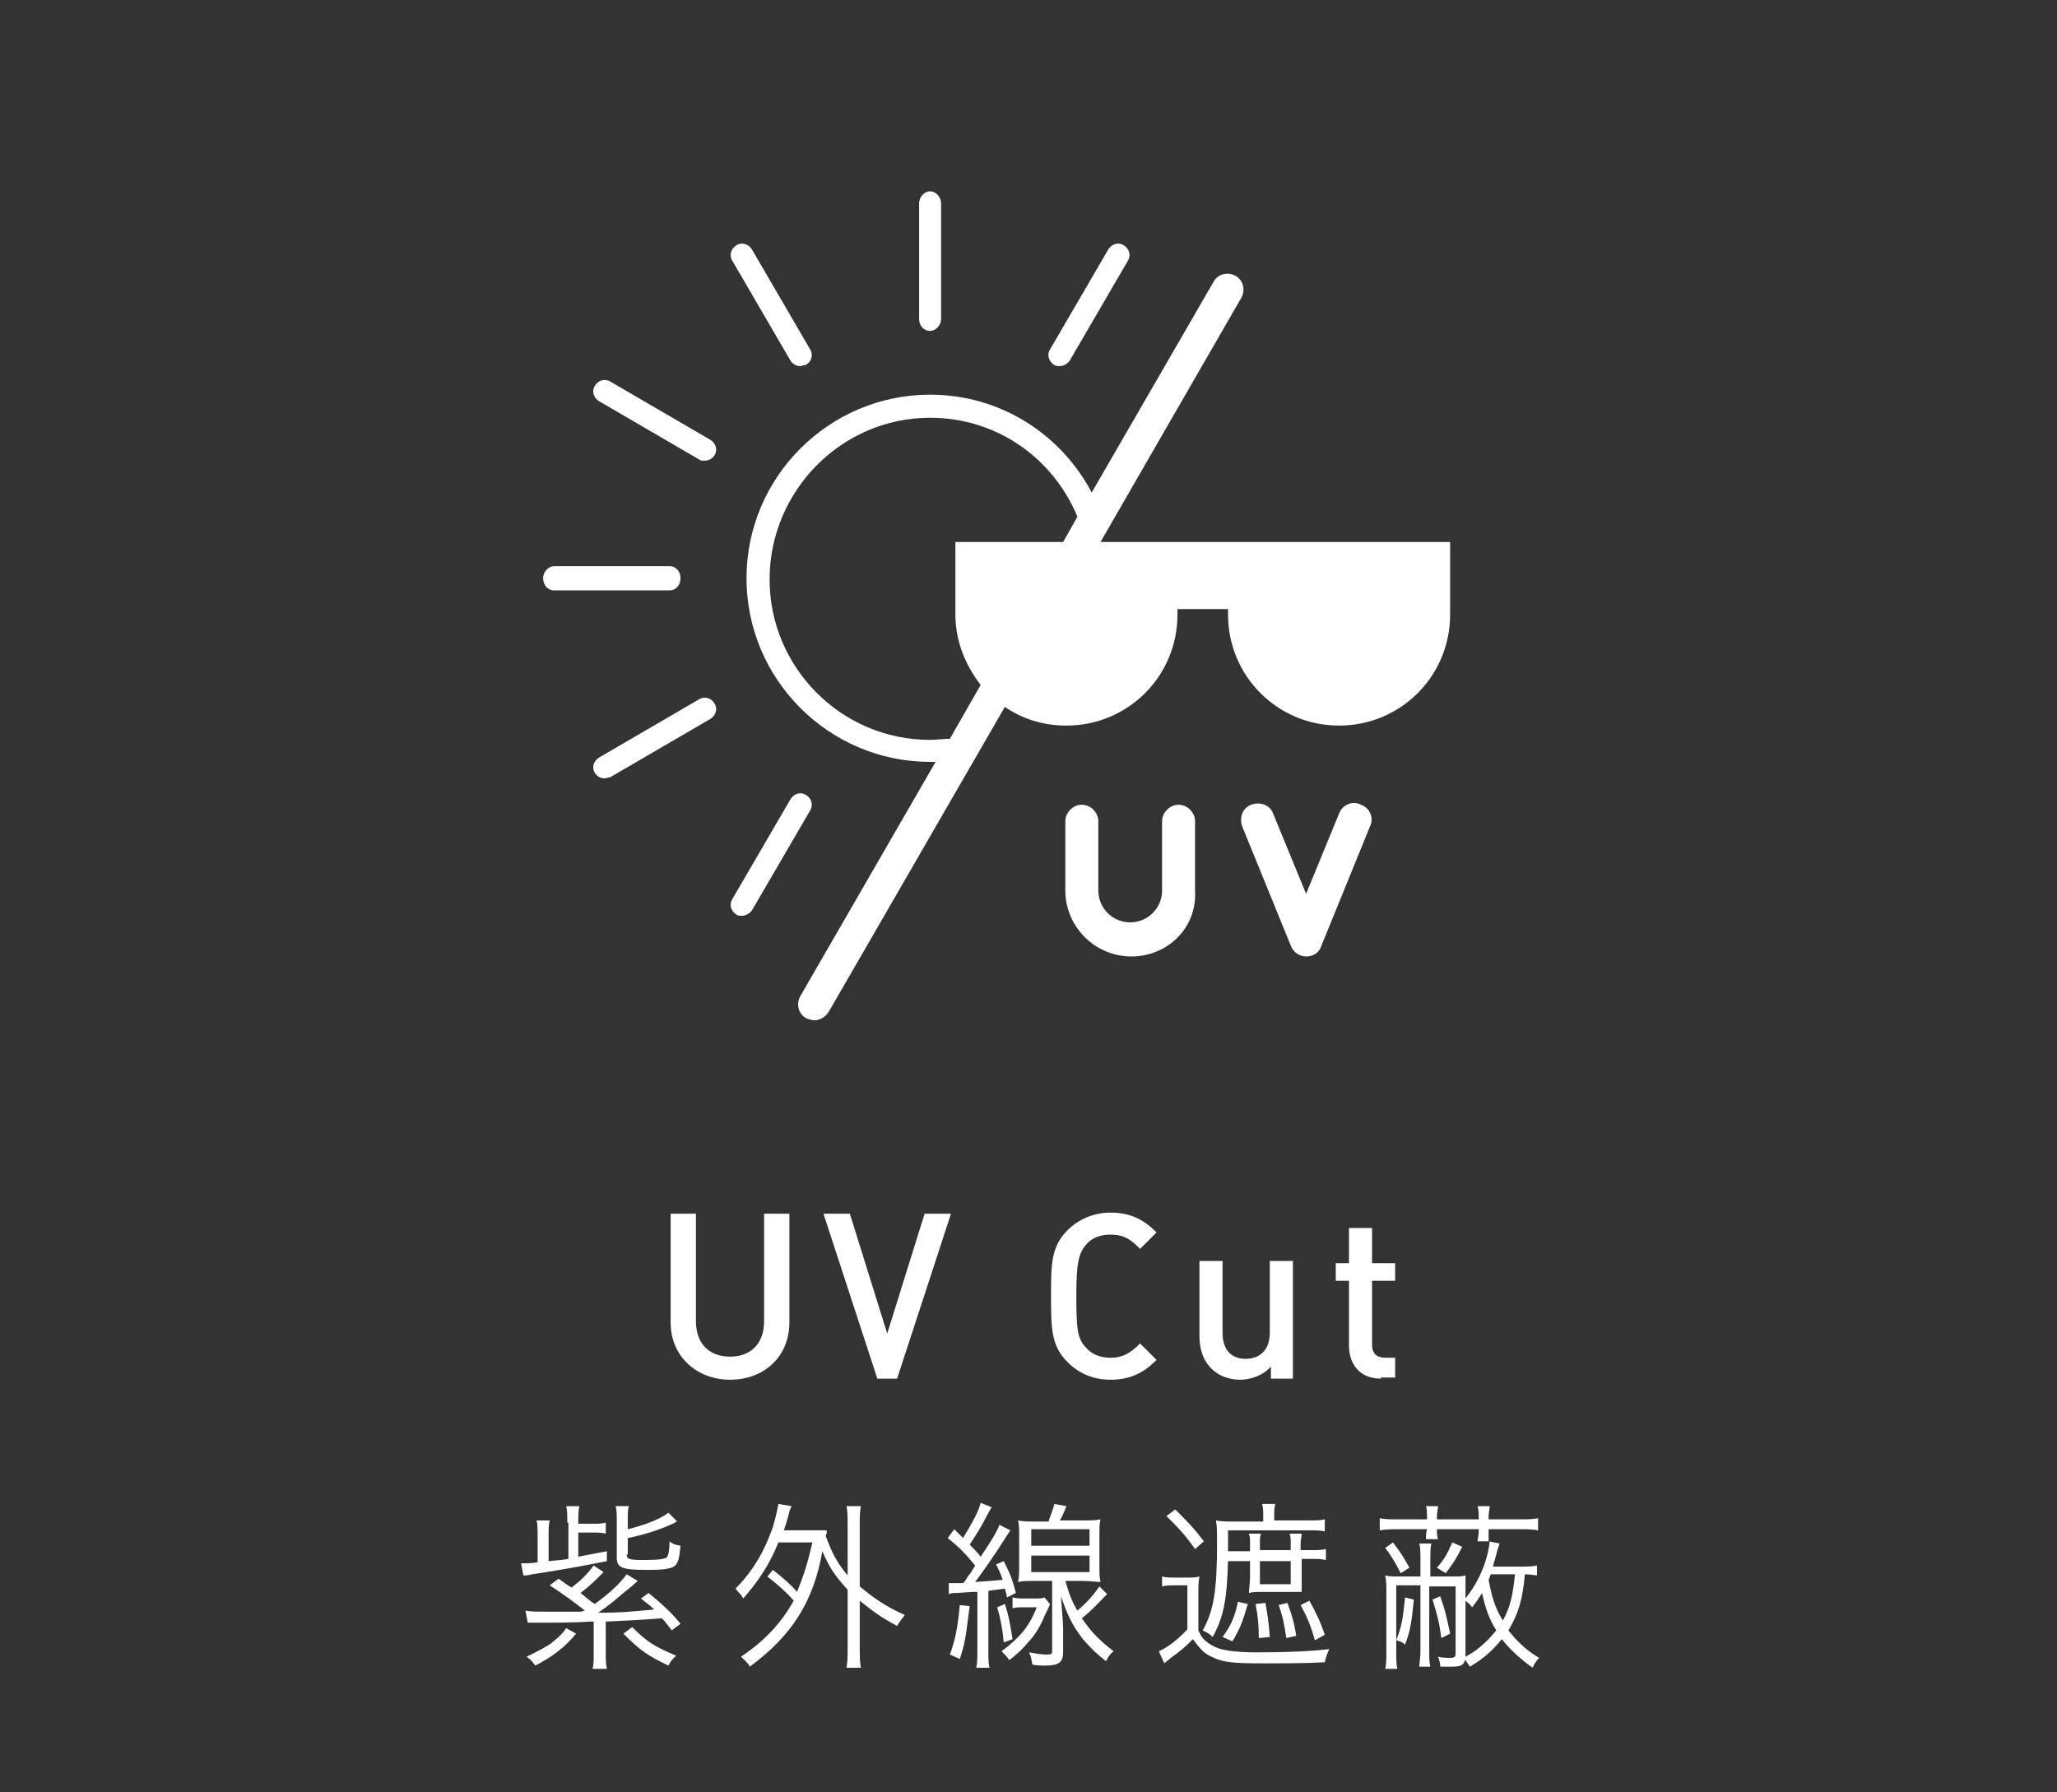 <?xml version="1.0" encoding="utf-8"?>
<!-- Generator: Adobe Illustrator 25.2.1, SVG Export Plug-In . SVG Version: 6.00 Build 0)  -->
<svg version="1.1" id="レイヤー_1" xmlns="http://www.w3.org/2000/svg" xmlns:xlink="http://www.w3.org/1999/xlink" x="0px"
	 y="0px" viewBox="0 0 187.1 163" style="enable-background:new 0 0 187.1 163;" xml:space="preserve">
<rect x="0" y="0" width="187.1" height="163" fill="#333333" stroke="none"/>
<style type="text/css">
	.st0{fill:#FFFFFF;}
</style>
<g>
	<g>
		<g>
			<path class="st0" d="M66.4,125.5c-3,0-5.4-2.1-5.4-5.2v-9.9h2.3v9.8c0,2,1.2,3.2,3.1,3.2s3.1-1.2,3.1-3.2v-9.8h2.3v9.9
				C71.8,123.4,69.5,125.5,66.4,125.5z"/>
			<path class="st0" d="M81.6,125.4h-1.8l-4.9-15h2.4l3.4,10.9l3.4-10.9h2.4L81.6,125.4z"/>
			<path class="st0" d="M101,125.5c-1.6,0-2.9-0.6-3.9-1.6c-1.5-1.5-1.5-3.1-1.5-6c0-2.9,0-4.5,1.5-6c1-1,2.4-1.6,3.9-1.6
				c1.9,0,3.1,0.7,4.2,1.8l-1.5,1.5c-0.8-0.8-1.4-1.3-2.7-1.3c-0.9,0-1.7,0.3-2.2,0.9c-0.7,0.8-0.9,1.7-0.9,4.7c0,3,0.1,3.9,0.9,4.7
				c0.5,0.6,1.3,0.9,2.2,0.9c1.2,0,1.9-0.5,2.7-1.3l1.5,1.5C104.1,124.8,102.9,125.5,101,125.5z"/>
			<path class="st0" d="M115.6,125.4v-1.1c-0.7,0.8-1.8,1.2-2.8,1.2c-1.1,0-2-0.4-2.6-1c-0.8-0.8-1.1-1.8-1.1-3v-6.8h2.1v6.5
				c0,1.7,0.9,2.4,2.1,2.4c1.2,0,2.2-0.7,2.2-2.4v-6.5h2.1v10.7H115.6z"/>
			<path class="st0" d="M125.6,125.4c-2,0-2.9-1.4-2.9-3v-5.9h-1.2v-1.6h1.2v-3.2h2.1v3.2h2.1v1.6h-2.1v5.8c0,0.8,0.4,1.2,1.2,1.2
				h0.9v1.8H125.6z"/>
		</g>
	</g>
	<g>
		<g>
			<path class="st0" d="M84.6,30.1c-0.6,0-1-0.5-1-1.1V18.5c0-0.6,0.5-1.1,1-1.1s1,0.5,1,1.1V29C85.6,29.6,85.1,30.1,84.6,30.1z"/>
			<path class="st0" d="M72.8,33.3c-0.4,0-0.7-0.2-0.9-0.5l-5.3-9.1c-0.3-0.5-0.1-1.1,0.4-1.4c0.5-0.3,1.1-0.1,1.4,0.4l5.3,9.1
				c0.3,0.5,0.1,1.1-0.4,1.4C73.1,33.2,72.9,33.3,72.8,33.3z"/>
			<path class="st0" d="M64.1,41.9c-0.2,0-0.4,0-0.5-0.1l-9.1-5.3c-0.5-0.3-0.7-0.9-0.4-1.4c0.3-0.5,0.9-0.7,1.4-0.4l9.1,5.3
				c0.5,0.3,0.7,0.9,0.4,1.4C64.8,41.7,64.5,41.9,64.1,41.9z"/>
			<path class="st0" d="M60.9,53.7H50.4c-0.6,0-1-0.5-1-1.1s0.5-1.1,1-1.1h10.5c0.6,0,1,0.5,1,1.1S61.5,53.7,60.9,53.7z"/>
			<path class="st0" d="M55,70.8c-0.4,0-0.7-0.2-0.9-0.5c-0.3-0.5-0.1-1.1,0.4-1.4l9.1-5.3c0.5-0.3,1.1-0.1,1.4,0.4
				c0.3,0.5,0.1,1.1-0.4,1.4l-9.1,5.3C55.3,70.7,55.2,70.8,55,70.8z"/>
			<path class="st0" d="M67.5,83.3c-0.2,0-0.4,0-0.5-0.1c-0.5-0.3-0.7-0.9-0.4-1.4l5.3-9.1c0.3-0.5,0.9-0.7,1.4-0.4
				c0.5,0.3,0.7,0.9,0.4,1.4l-5.3,9.1C68.2,83.1,67.8,83.3,67.5,83.3z"/>
			<path class="st0" d="M96.4,33.3c-0.2,0-0.4,0-0.5-0.1c-0.5-0.3-0.7-0.9-0.4-1.4l5.3-9.1c0.3-0.5,0.9-0.7,1.4-0.4
				c0.5,0.3,0.7,0.9,0.4,1.4l-5.3,9.1C97.1,33.1,96.7,33.3,96.4,33.3z"/>
		</g>
		<path class="st0" d="M100.1,49.3l12.8-22.2c0.4-0.7,0.2-1.6-0.5-2c-0.7-0.4-1.6-0.2-2,0.5L99.3,44.8c-2.8-5.3-8.3-8.9-14.7-8.9
			c-9.2,0-16.7,7.5-16.7,16.7c0,9.2,7.5,16.7,16.7,16.7c0.2,0,0.4,0,0.5,0L72.8,90.6c-0.4,0.7-0.2,1.6,0.5,2
			c0.2,0.1,0.5,0.2,0.8,0.2c0.5,0,1-0.3,1.3-0.8l16-27.7c1.6,1.1,3.5,1.7,5.6,1.7c5.6,0,10.1-4.5,10.1-10.1v-0.5h4.6v0.5
			c0,5.6,4.5,10.1,10.1,10.1c5.6,0,10.1-4.5,10.1-10.1v-6.6H100.1z M84.6,67.3c-8.1,0-14.6-6.6-14.6-14.6S76.5,38,84.6,38
			c6.1,0,11.2,3.7,13.4,9l-1.3,2.3h-9.8v6.6c0,2.4,0.9,4.6,2.3,6.4l-2.8,4.9C85.8,67.2,85.2,67.3,84.6,67.3z"/>
		<path class="st0" d="M102.9,87c-3.3,0-6-2.7-6-6v-6.3c0-0.8,0.7-1.5,1.5-1.5s1.5,0.7,1.5,1.5v6.3c0,1.6,1.3,2.9,2.9,2.9
			s2.9-1.3,2.9-2.9v-6.3c0-0.8,0.7-1.5,1.5-1.5s1.5,0.7,1.5,1.5v6.3C108.9,84.4,106.2,87,102.9,87z"/>
		<path class="st0" d="M118.8,87L118.8,87c-0.6,0-1.2-0.4-1.4-1l-4.4-10.8c-0.3-0.8,0-1.7,0.8-2c0.8-0.3,1.7,0,2,0.8l3,7.3l3-7.3
			c0.3-0.8,1.2-1.2,2-0.8c0.8,0.3,1.2,1.2,0.8,2l-4.4,10.8C120,86.7,119.4,87,118.8,87z"/>
	</g>
	<g>
		<path class="st0" d="M51.6,138.5c0-0.7,0-1.1-0.1-1.5h1.2c-0.1,0.4-0.1,0.8-0.1,1.5v0.1h1.2c0.6,0,0.9,0,1.3-0.1v1
			c-0.4-0.1-0.7-0.1-1.3-0.1h-1.2v2.2c1.1-0.2,1.5-0.3,2.6-0.5v0.9c-2.5,0.5-3.6,0.7-6.8,1.2c-0.4,0.1-0.5,0.1-0.8,0.1l-0.2-1.1
			c0.1,0,0.1,0,0.2,0c0.3,0,0.9,0,1.3-0.1v-2.4c0-0.7,0-1.1-0.1-1.4H50c-0.1,0.4-0.1,0.8-0.1,1.4v2.3c1.1-0.1,1.2-0.1,1.8-0.2V138.5
			z M53.2,146.5c-1-0.8-2-1.5-3.2-2.3l0.8-0.6c0.6,0.4,0.8,0.6,1.2,0.8c0.9-0.7,1.4-1.2,2-2l0.9,0.6c-0.9,0.9-1.2,1.2-2.1,1.9
			c0.4,0.3,0.8,0.7,1.3,1c1.5-1.1,2.3-1.9,2.9-2.7l1,0.6c0,0-0.4,0.4-1.3,1.1c-0.7,0.6-1.4,1.2-2.3,1.8c2.1,0,2.9-0.1,5.1-0.3
			c-0.4-0.4-0.6-0.5-1.2-1l0.7-0.5c1.2,1,2,1.7,2.9,2.8l-0.8,0.6c-0.4-0.5-0.5-0.7-0.9-1.1c-2.7,0.2-3,0.2-5.1,0.3v2.8
			c0,0.7,0,1,0.1,1.5h-1.3c0.1-0.4,0.1-0.8,0.1-1.5v-2.8c-0.2,0-0.2,0-0.4,0c-1,0.1-3.5,0.1-4.8,0.1c-0.4,0-0.6,0-0.8,0l-0.2-1.1
			c0.5,0.1,0.8,0.1,2.3,0.1c0.5,0,1.9,0,2.7,0L53.2,146.5z M52.4,148.6c-1,1.2-2,2-3.7,2.9c-0.4-0.5-0.4-0.5-0.8-0.8
			c1-0.5,1.6-0.8,2.2-1.2c0.6-0.5,1-0.8,1.4-1.4L52.4,148.6z M57,141.4c0,0.4,0.2,0.5,1.5,0.5c1.5,0,2.1-0.1,2.2-0.3
			c0.1-0.2,0.2-0.6,0.2-1.4c0.4,0.3,0.5,0.3,1,0.4c-0.1,1.1-0.2,1.4-0.4,1.7c-0.3,0.4-1,0.5-2.7,0.5c-2.2,0-2.7-0.2-2.7-1.1v-3.5
			c0-0.5,0-0.8-0.1-1.2h1.2c-0.1,0.3-0.1,0.7-0.1,1.2v0.9c1.6-0.4,2.9-0.9,3.7-1.5l0.8,0.8c-0.1,0-0.1,0-0.2,0.1
			c-1,0.5-2.7,1.1-4.3,1.4V141.4z M57.5,148c1.4,1.4,2.1,1.8,4,2.6c-0.4,0.4-0.5,0.5-0.7,0.9c-1.9-0.9-2.6-1.4-4.1-2.9L57.5,148z"/>
		<path class="st0" d="M70.3,142.8c1,0.8,1.6,1.3,2.2,2c0.6-1.5,0.9-2.4,1.4-4.5h-3.1c-0.8,2-1.8,3.5-3.2,5.1
			c-0.2-0.4-0.4-0.5-0.7-0.9c1.5-1.5,2.6-3.3,3.4-5.6c0.2-0.7,0.4-1.5,0.5-2.1l1.2,0.2c-0.2,0.4-0.2,0.5-0.3,0.9s-0.2,0.7-0.4,1.3
			h2.6c0.6,0,0.9,0,1.3,0c0,0.2,0,0.3-0.1,0.5c0.6,1.6,1,2.4,2,3.6v-4.6c0-0.7,0-1.1-0.1-1.7h1.3c-0.1,0.6-0.1,1-0.1,1.7v5.6
			c1.3,1.1,2.5,1.9,4.1,2.6c-0.2,0.3-0.5,0.6-0.7,1c-1.5-0.8-2.3-1.4-3.4-2.3v4.1c0,0.9,0,1.4,0.1,2h-1.3c0.1-0.7,0.1-1.1,0.1-2
			v-5.1c-1.2-1.3-1.7-2.1-2.3-3.5c-0.8,4.6-2.8,7.7-6.6,10.5c-0.2-0.4-0.5-0.6-0.8-0.9c2.2-1.5,3.6-3,4.8-5.1
			c-0.8-0.9-1.4-1.4-2.4-2.2L70.3,142.8z"/>
		<path class="st0" d="M86.3,144c0.2,0,0.4,0,0.6,0c0.1,0,0.4,0,0.7,0c0.2-0.2,0.2-0.2,0.5-0.7c0.2-0.2,0.3-0.4,0.6-0.9
			c-0.9-1.1-1.5-1.7-2.5-2.5l0.6-0.8c0.4,0.4,0.5,0.5,0.8,0.8c0.9-1.5,1.4-2.4,1.6-3.2l1,0.4c-0.1,0.2-0.2,0.3-0.4,0.7
			c-0.5,1-1,1.8-1.6,2.7c0.4,0.4,0.6,0.6,1,1.1c1-1.5,1.5-2.3,1.7-2.9l1,0.5c-0.4,0.6-0.4,0.6-1.1,1.7c-0.6,0.9-1,1.5-2.1,3
			c1.2-0.1,1.6-0.1,2.5-0.2c-0.2-0.6-0.3-0.8-0.6-1.4l0.7-0.3c0.6,1.2,0.8,1.7,1.1,2.9l-0.8,0.4c-0.1-0.4-0.1-0.5-0.2-0.8
			c-0.7,0.1-0.8,0.1-1.5,0.2v5.4c0,0.7,0,1.2,0.1,1.6h-1.2c0.1-0.5,0.1-1,0.1-1.6v-5.3c-0.5,0-0.5,0-1.9,0.1c-0.3,0-0.4,0-0.7,0.1
			L86.3,144z M88.2,146.1c-0.4,3-0.4,3.3-0.9,4.8l-0.9-0.4c0.5-1.4,0.7-2.4,0.9-4.5L88.2,146.1z M91.4,145.9c0.4,1.2,0.5,2,0.7,3.2
			l-0.8,0.3c-0.1-1.2-0.3-2.2-0.6-3.2L91.4,145.9z M95.5,145.9c-0.1,0.3-0.1,0.3-0.5,1.1c-0.3,0.8-0.9,1.8-1.5,2.4
			c-0.4,0.5-1,1.1-1.7,1.6c-0.2-0.3-0.4-0.5-0.7-0.8c1.6-1.2,2.5-2.2,3.2-4h-1.1c-0.5,0-0.8,0-1.1,0.1v-1c0.4,0.1,0.6,0.1,1.1,0.1
			h0.9c0.4,0,0.7,0,0.9-0.1L95.5,145.9z M95.4,138.3c0.3-0.8,0.4-1.1,0.5-1.5l1.1,0.2c-0.2,0.5-0.3,0.8-0.6,1.3h2.1
			c0.8,0,1.1,0,1.6-0.1c-0.1,0.4-0.1,0.8-0.1,1.6v2.6c0,0.7,0,1.1,0.1,1.5c-0.4,0-0.9-0.1-1.6-0.1h-1.6c0.3,1,0.5,1.7,1.1,2.7
			c0.8-0.7,1.3-1.2,2-2.2l0.7,0.7c-0.9,0.9-1.4,1.5-2.3,2.2c0.9,1.3,1.7,2.1,2.9,3c-0.3,0.2-0.5,0.5-0.7,0.9c-0.9-0.7-1.4-1.2-2.1-2
			c-1-1.3-1.4-2.2-2-3.9c0.1,1.5,0.2,2.3,0.2,3v2.1c0,0.9-0.4,1.2-1.6,1.2c-0.3,0-0.9,0-1.2-0.1c-0.1-0.5-0.1-0.7-0.3-1.1
			c0.6,0.1,1.1,0.2,1.6,0.2s0.5-0.1,0.5-0.3v-6.4h-1.5c-0.7,0-1.2,0-1.6,0.1c0.1-0.5,0.1-0.9,0.1-1.5v-2.6c0-0.7,0-1.1-0.1-1.5
			c0.5,0.1,0.8,0.1,1.6,0.1H95.4z M93.8,140.6h5.3v-1.5h-5.3V140.6z M93.8,143h5.3v-1.5h-5.3V143z"/>
		<path class="st0" d="M105.7,143.4c0.4,0.1,0.7,0.1,1.3,0.1h0.9c0.5,0,0.8,0,1.2-0.1c-0.1,0.5-0.1,0.9-0.1,1.7v3.2
			c0.3,0.7,0.6,1,1.3,1.4c0.7,0.4,1.9,0.6,4.1,0.6c2.7,0,4.9-0.1,6.5-0.3c-0.2,0.5-0.3,0.7-0.4,1.2c-1.7,0.1-3.7,0.1-5.7,0.1
			c-2.7,0-3.6-0.1-4.6-0.6c-0.7-0.3-1.1-0.8-1.7-1.6c-0.7,0.7-0.9,0.9-2,1.7c-0.2,0.2-0.4,0.3-0.6,0.5l-0.5-1.1c0.7-0.3,1.7-1,2.6-2
			v-4h-1.1c-0.5,0-0.8,0-1.2,0.1V143.4z M106.9,137.3c1.1,1.1,1.7,1.7,2.6,2.9l-0.8,0.7c-1-1.4-1.5-1.9-2.6-3L106.9,137.3z
			 M111.7,142c-0.1,3.5-0.4,5.1-1.4,6.9c-0.3-0.3-0.5-0.4-0.9-0.6c1-1.8,1.3-3.6,1.3-8c0-1,0-1.5-0.1-2c0.5,0.1,0.9,0.1,1.5,0.1h2.8
			V138c0-0.6,0-0.8-0.1-1.2h1.2c-0.1,0.3-0.1,0.6-0.1,1.2v0.3h3.2c0.6,0,1,0,1.4-0.1v1.1c-0.4-0.1-0.8-0.1-1.3-0.1h-7.5v1.1
			c0,0.2,0,0.4,0,0.8h2v-0.7c0-0.4,0-0.6-0.1-0.9h1.1c-0.1,0.2-0.1,0.5-0.1,0.9v0.6h2.8v-0.6c0-0.4,0-0.6-0.1-0.9h1.1
			c0,0.3-0.1,0.5-0.1,0.9v0.6h1c0.5,0,0.9,0,1.3-0.1v1c-0.4-0.1-0.8-0.1-1.2-0.1h-1v1.5c0,0.9,0,1,0,1.5c-0.3,0-0.5,0-1.3,0h-2.2
			c-0.6,0-1,0-1.3,0.1c0-0.4,0.1-0.8,0.1-1.5V142H111.7z M113.5,145.9c-0.5,1.7-0.7,2.2-1.4,3.4l-0.9-0.4c0.8-1.1,1.1-1.8,1.4-3.2
			L113.5,145.9z M115.1,145.8c0.2,1.1,0.3,1.8,0.4,3.1l-1,0.1c0-1.2-0.1-2.1-0.3-3.1L115.1,145.8z M114.6,144.1h2.8V142h-2.8V144.1z
			 M117.1,145.8c0.4,1.1,0.6,1.7,0.8,3L117,149c-0.2-1.3-0.3-1.9-0.7-3L117.1,145.8z M119.1,145.6c0.6,1.1,1,1.9,1.4,3.1l-0.9,0.5
			c-0.4-1.4-0.7-2.1-1.3-3.2L119.1,145.6z"/>
		<path class="st0" d="M139.9,143.3c-0.4,0-0.6-0.1-1.2-0.1c-0.2,2.3-0.6,3.6-1.5,5.1c0.8,1,1.6,1.8,2.8,2.5
			c-0.3,0.3-0.4,0.5-0.6,0.9c-1.1-0.8-2-1.6-2.8-2.6c-0.9,1.1-1.7,1.8-2.9,2.5c-0.2-0.3-0.4-0.6-0.6-0.8c1.2-0.6,2.1-1.4,3-2.5
			c-0.7-1.1-1-2.1-1.3-3.4c-0.3,0.5-0.5,0.8-0.9,1.3c-0.2-0.3-0.4-0.4-0.7-0.7c1.2-1.4,2.1-3.4,2.3-5.3h-1.1c0-0.3,0.1-0.5,0.1-0.9
			v-0.2h-3.8c0,0.5,0,0.6,0.1,0.9h-1.1c0-0.3,0-0.5,0.1-0.9h-2.6c-0.7,0-1.1,0-1.7,0.1v-1.1c0.5,0.1,0.9,0.1,1.7,0.1h2.6V138
			c0-0.4,0-0.7-0.1-1h1.1c0,0.3-0.1,0.5-0.1,1v0.2h3.8V138c0-0.4,0-0.6-0.1-1h1.1c0,0.3-0.1,0.5-0.1,1v0.2h2.8c0.7,0,1.2,0,1.7-0.1
			v1.1c-0.5-0.1-1-0.1-1.7-0.1h-2.8v0.2c0,0.3,0,0.6,0,0.9l1,0.2c-0.1,0.3-0.1,0.3-0.2,0.6c-0.1,0.5-0.3,1-0.4,1.5h2.5
			c0.6,0,1,0,1.5-0.1V143.3z M130,150.1c0,0.8,0,1.1,0.1,1.5h-1c0-0.4,0.1-0.7,0.1-1.5v-5.9h-2.2v6c0,0.8,0,1.1,0.1,1.6h-1.1
			c0.1-0.4,0.1-0.9,0.1-1.6v-5.5c0-0.5,0-0.9-0.1-1.4c0.4,0.1,0.6,0.1,1.2,0.1h2v-1.4c0-0.8,0-1.2-0.1-1.6h1.1
			c-0.1,0.3-0.1,0.9-0.1,1.6v1.4h2c0.6,0,0.8,0,1.2-0.1c0,0.5,0,0.7,0,1.4v5.8c0,0.9-0.3,1.1-1.2,1.1c-0.3,0-0.7,0-1.1,0
			c0-0.4-0.1-0.6-0.2-0.9c0.4,0.1,0.8,0.1,1.1,0.1c0.4,0,0.5-0.1,0.5-0.4v-6.1H130V150.1z M126.7,140.3c0.7,0.9,1,1.4,1.5,2.3
			l-0.8,0.5c-0.5-1-0.8-1.5-1.4-2.3L126.7,140.3z M128.6,145.5c-0.2,2-0.3,2.8-0.8,4.1c-0.2-0.2-0.4-0.3-0.8-0.4
			c0.5-1.3,0.6-1.9,0.8-3.9L128.6,145.5z M131.1,149c-0.2-1.5-0.4-2.2-0.8-3.5l0.7-0.3c0.5,1.4,0.6,2,0.9,3.4L131.1,149z M133,140.7
			c-0.6,1.2-0.9,1.6-1.5,2.4l-0.8-0.5c0.7-0.8,0.9-1.2,1.4-2.3L133,140.7z M135.6,143.2c-0.1,0.2-0.1,0.3-0.2,0.5
			c0.3,1.6,0.6,2.6,1.3,3.7c0.7-1.3,0.9-2.3,1.1-4.2H135.6z"/>
	</g>
</g>
</svg>
